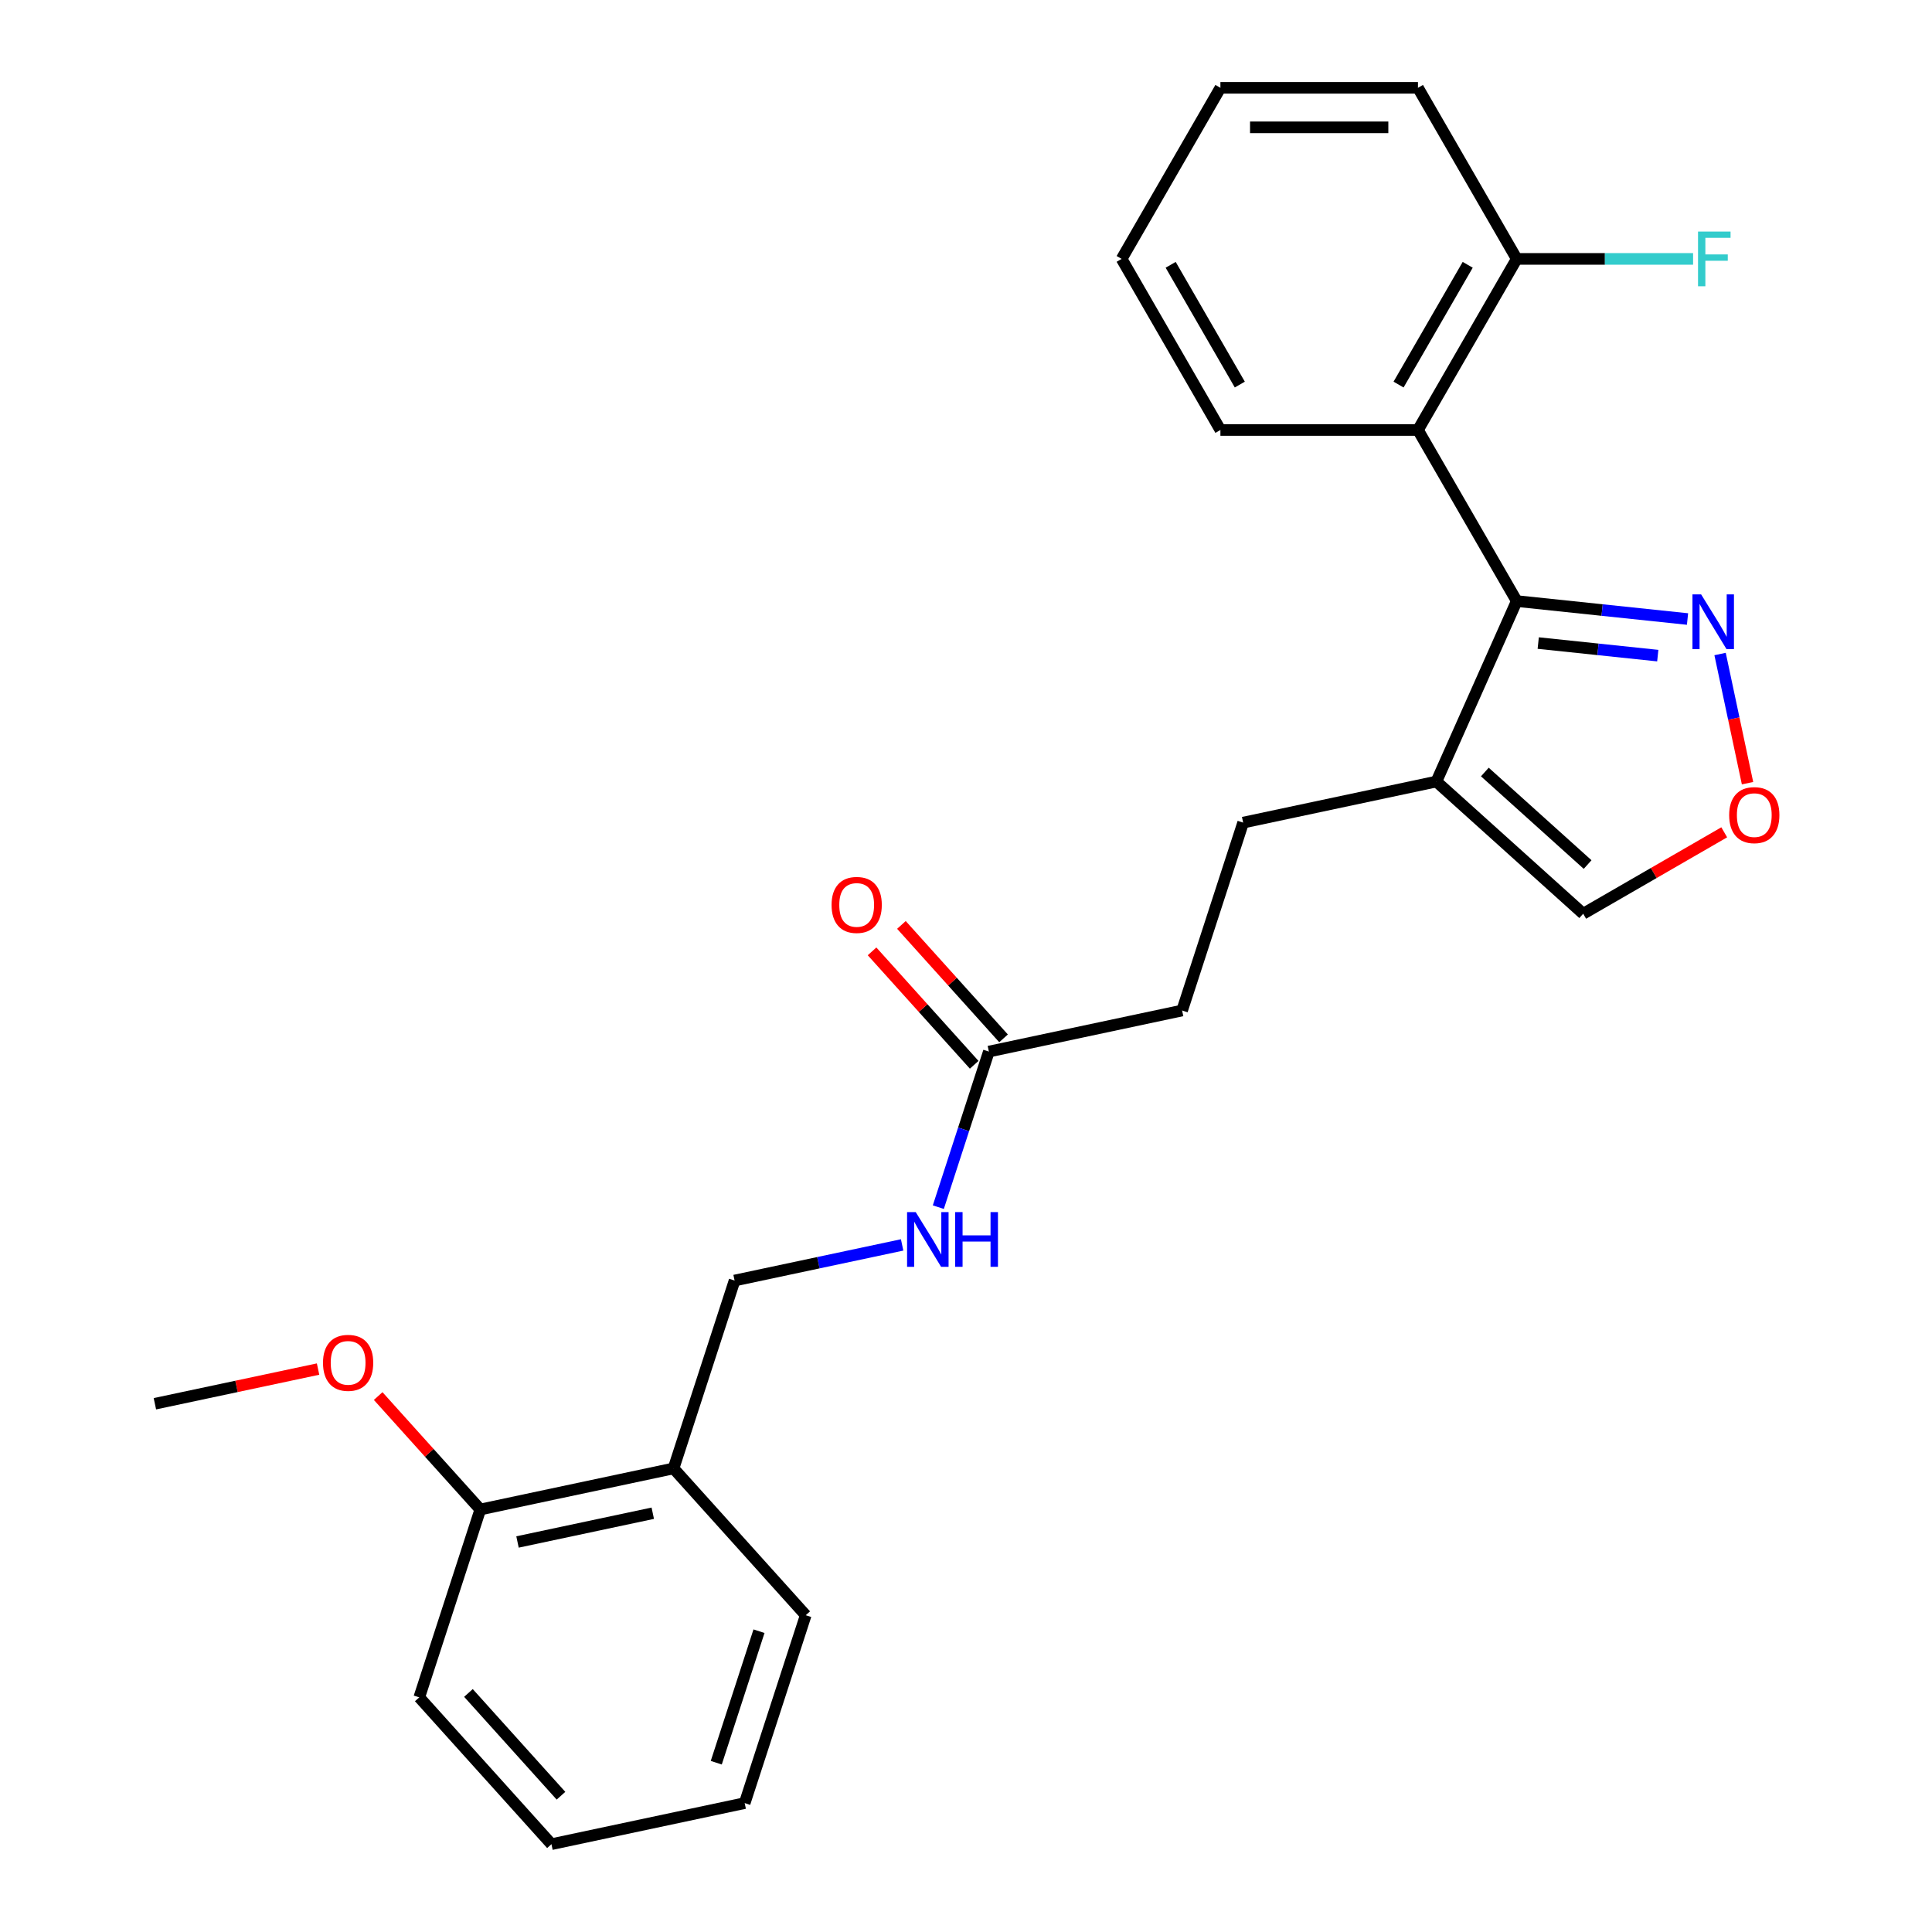 <?xml version='1.0' encoding='iso-8859-1'?>
<svg version='1.1' baseProfile='full'
              xmlns='http://www.w3.org/2000/svg'
                      xmlns:rdkit='http://www.rdkit.org/xml'
                      xmlns:xlink='http://www.w3.org/1999/xlink'
                  xml:space='preserve'
width='1000px' height='1000px' viewBox='0 0 1000 1000'>
<!-- END OF HEADER -->
<rect style='opacity:1.0;fill:#FFFFFF;stroke:none' width='1000' height='1000' x='0' y='0'> </rect>
<path class='bond-0' d='M 785.062,311.115 L 743.472,404.527' style='fill:none;fill-rule:evenodd;stroke:#000000;stroke-width:6px;stroke-linecap:butt;stroke-linejoin:miter;stroke-opacity:1' />
<path class='bond-1' d='M 785.062,311.115 L 733.936,222.561' style='fill:none;fill-rule:evenodd;stroke:#000000;stroke-width:6px;stroke-linecap:butt;stroke-linejoin:miter;stroke-opacity:1' />
<path class='bond-2' d='M 785.062,311.115 L 829.26,315.76' style='fill:none;fill-rule:evenodd;stroke:#000000;stroke-width:6px;stroke-linecap:butt;stroke-linejoin:miter;stroke-opacity:1' />
<path class='bond-2' d='M 829.26,315.76 L 873.458,320.405' style='fill:none;fill-rule:evenodd;stroke:#0000FF;stroke-width:6px;stroke-linecap:butt;stroke-linejoin:miter;stroke-opacity:1' />
<path class='bond-2' d='M 796.184,332.847 L 827.122,336.098' style='fill:none;fill-rule:evenodd;stroke:#000000;stroke-width:6px;stroke-linecap:butt;stroke-linejoin:miter;stroke-opacity:1' />
<path class='bond-2' d='M 827.122,336.098 L 858.061,339.35' style='fill:none;fill-rule:evenodd;stroke:#0000FF;stroke-width:6px;stroke-linecap:butt;stroke-linejoin:miter;stroke-opacity:1' />
<path class='bond-5' d='M 743.472,404.527 L 819.461,472.947' style='fill:none;fill-rule:evenodd;stroke:#000000;stroke-width:6px;stroke-linecap:butt;stroke-linejoin:miter;stroke-opacity:1' />
<path class='bond-5' d='M 768.555,399.592 L 821.746,447.487' style='fill:none;fill-rule:evenodd;stroke:#000000;stroke-width:6px;stroke-linecap:butt;stroke-linejoin:miter;stroke-opacity:1' />
<path class='bond-9' d='M 743.472,404.527 L 643.454,425.786' style='fill:none;fill-rule:evenodd;stroke:#000000;stroke-width:6px;stroke-linecap:butt;stroke-linejoin:miter;stroke-opacity:1' />
<path class='bond-7' d='M 733.936,222.561 L 785.062,134.008' style='fill:none;fill-rule:evenodd;stroke:#000000;stroke-width:6px;stroke-linecap:butt;stroke-linejoin:miter;stroke-opacity:1' />
<path class='bond-7' d='M 723.894,199.053 L 759.682,137.066' style='fill:none;fill-rule:evenodd;stroke:#000000;stroke-width:6px;stroke-linecap:butt;stroke-linejoin:miter;stroke-opacity:1' />
<path class='bond-15' d='M 733.936,222.561 L 631.683,222.561' style='fill:none;fill-rule:evenodd;stroke:#000000;stroke-width:6px;stroke-linecap:butt;stroke-linejoin:miter;stroke-opacity:1' />
<path class='bond-3' d='M 890.308,338.519 L 897.413,371.946' style='fill:none;fill-rule:evenodd;stroke:#0000FF;stroke-width:6px;stroke-linecap:butt;stroke-linejoin:miter;stroke-opacity:1' />
<path class='bond-3' d='M 897.413,371.946 L 904.518,405.372' style='fill:none;fill-rule:evenodd;stroke:#FF0000;stroke-width:6px;stroke-linecap:butt;stroke-linejoin:miter;stroke-opacity:1' />
<path class='bond-25' d='M 892.458,430.802 L 855.959,451.875' style='fill:none;fill-rule:evenodd;stroke:#FF0000;stroke-width:6px;stroke-linecap:butt;stroke-linejoin:miter;stroke-opacity:1' />
<path class='bond-25' d='M 855.959,451.875 L 819.461,472.947' style='fill:none;fill-rule:evenodd;stroke:#000000;stroke-width:6px;stroke-linecap:butt;stroke-linejoin:miter;stroke-opacity:1' />
<path class='bond-4' d='M 511.838,544.294 L 611.856,523.034' style='fill:none;fill-rule:evenodd;stroke:#000000;stroke-width:6px;stroke-linecap:butt;stroke-linejoin:miter;stroke-opacity:1' />
<path class='bond-8' d='M 511.838,544.294 L 498.755,584.56' style='fill:none;fill-rule:evenodd;stroke:#000000;stroke-width:6px;stroke-linecap:butt;stroke-linejoin:miter;stroke-opacity:1' />
<path class='bond-8' d='M 498.755,584.56 L 485.672,624.826' style='fill:none;fill-rule:evenodd;stroke:#0000FF;stroke-width:6px;stroke-linecap:butt;stroke-linejoin:miter;stroke-opacity:1' />
<path class='bond-12' d='M 519.437,537.452 L 493.005,508.096' style='fill:none;fill-rule:evenodd;stroke:#000000;stroke-width:6px;stroke-linecap:butt;stroke-linejoin:miter;stroke-opacity:1' />
<path class='bond-12' d='M 493.005,508.096 L 466.573,478.74' style='fill:none;fill-rule:evenodd;stroke:#FF0000;stroke-width:6px;stroke-linecap:butt;stroke-linejoin:miter;stroke-opacity:1' />
<path class='bond-12' d='M 504.239,551.136 L 477.807,521.78' style='fill:none;fill-rule:evenodd;stroke:#000000;stroke-width:6px;stroke-linecap:butt;stroke-linejoin:miter;stroke-opacity:1' />
<path class='bond-12' d='M 477.807,521.78 L 451.375,492.425' style='fill:none;fill-rule:evenodd;stroke:#FF0000;stroke-width:6px;stroke-linecap:butt;stroke-linejoin:miter;stroke-opacity:1' />
<path class='bond-6' d='M 348.624,760.049 L 380.222,662.801' style='fill:none;fill-rule:evenodd;stroke:#000000;stroke-width:6px;stroke-linecap:butt;stroke-linejoin:miter;stroke-opacity:1' />
<path class='bond-11' d='M 348.624,760.049 L 248.606,781.309' style='fill:none;fill-rule:evenodd;stroke:#000000;stroke-width:6px;stroke-linecap:butt;stroke-linejoin:miter;stroke-opacity:1' />
<path class='bond-11' d='M 337.874,783.242 L 267.861,798.124' style='fill:none;fill-rule:evenodd;stroke:#000000;stroke-width:6px;stroke-linecap:butt;stroke-linejoin:miter;stroke-opacity:1' />
<path class='bond-17' d='M 348.624,760.049 L 417.045,836.038' style='fill:none;fill-rule:evenodd;stroke:#000000;stroke-width:6px;stroke-linecap:butt;stroke-linejoin:miter;stroke-opacity:1' />
<path class='bond-14' d='M 785.062,134.008 L 830.7,134.008' style='fill:none;fill-rule:evenodd;stroke:#000000;stroke-width:6px;stroke-linecap:butt;stroke-linejoin:miter;stroke-opacity:1' />
<path class='bond-14' d='M 830.7,134.008 L 876.338,134.008' style='fill:none;fill-rule:evenodd;stroke:#33CCCC;stroke-width:6px;stroke-linecap:butt;stroke-linejoin:miter;stroke-opacity:1' />
<path class='bond-18' d='M 785.062,134.008 L 733.936,45.455' style='fill:none;fill-rule:evenodd;stroke:#000000;stroke-width:6px;stroke-linecap:butt;stroke-linejoin:miter;stroke-opacity:1' />
<path class='bond-10' d='M 466.944,644.368 L 423.583,653.585' style='fill:none;fill-rule:evenodd;stroke:#0000FF;stroke-width:6px;stroke-linecap:butt;stroke-linejoin:miter;stroke-opacity:1' />
<path class='bond-10' d='M 423.583,653.585 L 380.222,662.801' style='fill:none;fill-rule:evenodd;stroke:#000000;stroke-width:6px;stroke-linecap:butt;stroke-linejoin:miter;stroke-opacity:1' />
<path class='bond-13' d='M 643.454,425.786 L 611.856,523.034' style='fill:none;fill-rule:evenodd;stroke:#000000;stroke-width:6px;stroke-linecap:butt;stroke-linejoin:miter;stroke-opacity:1' />
<path class='bond-16' d='M 248.606,781.309 L 222.174,751.953' style='fill:none;fill-rule:evenodd;stroke:#000000;stroke-width:6px;stroke-linecap:butt;stroke-linejoin:miter;stroke-opacity:1' />
<path class='bond-16' d='M 222.174,751.953 L 195.742,722.598' style='fill:none;fill-rule:evenodd;stroke:#FF0000;stroke-width:6px;stroke-linecap:butt;stroke-linejoin:miter;stroke-opacity:1' />
<path class='bond-19' d='M 248.606,781.309 L 217.009,878.557' style='fill:none;fill-rule:evenodd;stroke:#000000;stroke-width:6px;stroke-linecap:butt;stroke-linejoin:miter;stroke-opacity:1' />
<path class='bond-21' d='M 631.683,222.561 L 580.557,134.008' style='fill:none;fill-rule:evenodd;stroke:#000000;stroke-width:6px;stroke-linecap:butt;stroke-linejoin:miter;stroke-opacity:1' />
<path class='bond-21' d='M 641.725,199.053 L 605.936,137.066' style='fill:none;fill-rule:evenodd;stroke:#000000;stroke-width:6px;stroke-linecap:butt;stroke-linejoin:miter;stroke-opacity:1' />
<path class='bond-20' d='M 164.63,708.627 L 122.399,717.604' style='fill:none;fill-rule:evenodd;stroke:#FF0000;stroke-width:6px;stroke-linecap:butt;stroke-linejoin:miter;stroke-opacity:1' />
<path class='bond-20' d='M 122.399,717.604 L 80.168,726.58' style='fill:none;fill-rule:evenodd;stroke:#000000;stroke-width:6px;stroke-linecap:butt;stroke-linejoin:miter;stroke-opacity:1' />
<path class='bond-22' d='M 417.045,836.038 L 385.447,933.286' style='fill:none;fill-rule:evenodd;stroke:#000000;stroke-width:6px;stroke-linecap:butt;stroke-linejoin:miter;stroke-opacity:1' />
<path class='bond-22' d='M 392.855,844.306 L 370.737,912.379' style='fill:none;fill-rule:evenodd;stroke:#000000;stroke-width:6px;stroke-linecap:butt;stroke-linejoin:miter;stroke-opacity:1' />
<path class='bond-26' d='M 733.936,45.455 L 631.683,45.455' style='fill:none;fill-rule:evenodd;stroke:#000000;stroke-width:6px;stroke-linecap:butt;stroke-linejoin:miter;stroke-opacity:1' />
<path class='bond-26' d='M 718.598,65.905 L 647.021,65.905' style='fill:none;fill-rule:evenodd;stroke:#000000;stroke-width:6px;stroke-linecap:butt;stroke-linejoin:miter;stroke-opacity:1' />
<path class='bond-27' d='M 217.009,878.557 L 285.429,954.545' style='fill:none;fill-rule:evenodd;stroke:#000000;stroke-width:6px;stroke-linecap:butt;stroke-linejoin:miter;stroke-opacity:1' />
<path class='bond-27' d='M 242.469,876.271 L 290.363,929.463' style='fill:none;fill-rule:evenodd;stroke:#000000;stroke-width:6px;stroke-linecap:butt;stroke-linejoin:miter;stroke-opacity:1' />
<path class='bond-23' d='M 580.557,134.008 L 631.683,45.455' style='fill:none;fill-rule:evenodd;stroke:#000000;stroke-width:6px;stroke-linecap:butt;stroke-linejoin:miter;stroke-opacity:1' />
<path class='bond-24' d='M 385.447,933.286 L 285.429,954.545' style='fill:none;fill-rule:evenodd;stroke:#000000;stroke-width:6px;stroke-linecap:butt;stroke-linejoin:miter;stroke-opacity:1' />
<path  class='atom-3' d='M 880.494 307.643
L 889.774 322.643
Q 890.694 324.123, 892.174 326.803
Q 893.654 329.483, 893.734 329.643
L 893.734 307.643
L 897.494 307.643
L 897.494 335.963
L 893.614 335.963
L 883.654 319.563
Q 882.494 317.643, 881.254 315.443
Q 880.054 313.243, 879.694 312.563
L 879.694 335.963
L 876.014 335.963
L 876.014 307.643
L 880.494 307.643
' fill='#0000FF'/>
<path  class='atom-4' d='M 895.014 421.901
Q 895.014 415.101, 898.374 411.301
Q 901.734 407.501, 908.014 407.501
Q 914.294 407.501, 917.654 411.301
Q 921.014 415.101, 921.014 421.901
Q 921.014 428.781, 917.614 432.701
Q 914.214 436.581, 908.014 436.581
Q 901.774 436.581, 898.374 432.701
Q 895.014 428.821, 895.014 421.901
M 908.014 433.381
Q 912.334 433.381, 914.654 430.501
Q 917.014 427.581, 917.014 421.901
Q 917.014 416.341, 914.654 413.541
Q 912.334 410.701, 908.014 410.701
Q 903.694 410.701, 901.334 413.501
Q 899.014 416.301, 899.014 421.901
Q 899.014 427.621, 901.334 430.501
Q 903.694 433.381, 908.014 433.381
' fill='#FF0000'/>
<path  class='atom-9' d='M 473.98 627.382
L 483.26 642.382
Q 484.18 643.862, 485.66 646.542
Q 487.14 649.222, 487.22 649.382
L 487.22 627.382
L 490.98 627.382
L 490.98 655.702
L 487.1 655.702
L 477.14 639.302
Q 475.98 637.382, 474.74 635.182
Q 473.54 632.982, 473.18 632.302
L 473.18 655.702
L 469.5 655.702
L 469.5 627.382
L 473.98 627.382
' fill='#0000FF'/>
<path  class='atom-9' d='M 494.38 627.382
L 498.22 627.382
L 498.22 639.422
L 512.7 639.422
L 512.7 627.382
L 516.54 627.382
L 516.54 655.702
L 512.7 655.702
L 512.7 642.622
L 498.22 642.622
L 498.22 655.702
L 494.38 655.702
L 494.38 627.382
' fill='#0000FF'/>
<path  class='atom-13' d='M 430.418 468.385
Q 430.418 461.585, 433.778 457.785
Q 437.138 453.985, 443.418 453.985
Q 449.698 453.985, 453.058 457.785
Q 456.418 461.585, 456.418 468.385
Q 456.418 475.265, 453.018 479.185
Q 449.618 483.065, 443.418 483.065
Q 437.178 483.065, 433.778 479.185
Q 430.418 475.305, 430.418 468.385
M 443.418 479.865
Q 447.738 479.865, 450.058 476.985
Q 452.418 474.065, 452.418 468.385
Q 452.418 462.825, 450.058 460.025
Q 447.738 457.185, 443.418 457.185
Q 439.098 457.185, 436.738 459.985
Q 434.418 462.785, 434.418 468.385
Q 434.418 474.105, 436.738 476.985
Q 439.098 479.865, 443.418 479.865
' fill='#FF0000'/>
<path  class='atom-15' d='M 878.895 119.848
L 895.735 119.848
L 895.735 123.088
L 882.695 123.088
L 882.695 131.688
L 894.295 131.688
L 894.295 134.968
L 882.695 134.968
L 882.695 148.168
L 878.895 148.168
L 878.895 119.848
' fill='#33CCCC'/>
<path  class='atom-17' d='M 167.186 705.4
Q 167.186 698.6, 170.546 694.8
Q 173.906 691, 180.186 691
Q 186.466 691, 189.826 694.8
Q 193.186 698.6, 193.186 705.4
Q 193.186 712.28, 189.786 716.2
Q 186.386 720.08, 180.186 720.08
Q 173.946 720.08, 170.546 716.2
Q 167.186 712.32, 167.186 705.4
M 180.186 716.88
Q 184.506 716.88, 186.826 714
Q 189.186 711.08, 189.186 705.4
Q 189.186 699.84, 186.826 697.04
Q 184.506 694.2, 180.186 694.2
Q 175.866 694.2, 173.506 697
Q 171.186 699.8, 171.186 705.4
Q 171.186 711.12, 173.506 714
Q 175.866 716.88, 180.186 716.88
' fill='#FF0000'/>
</svg>
